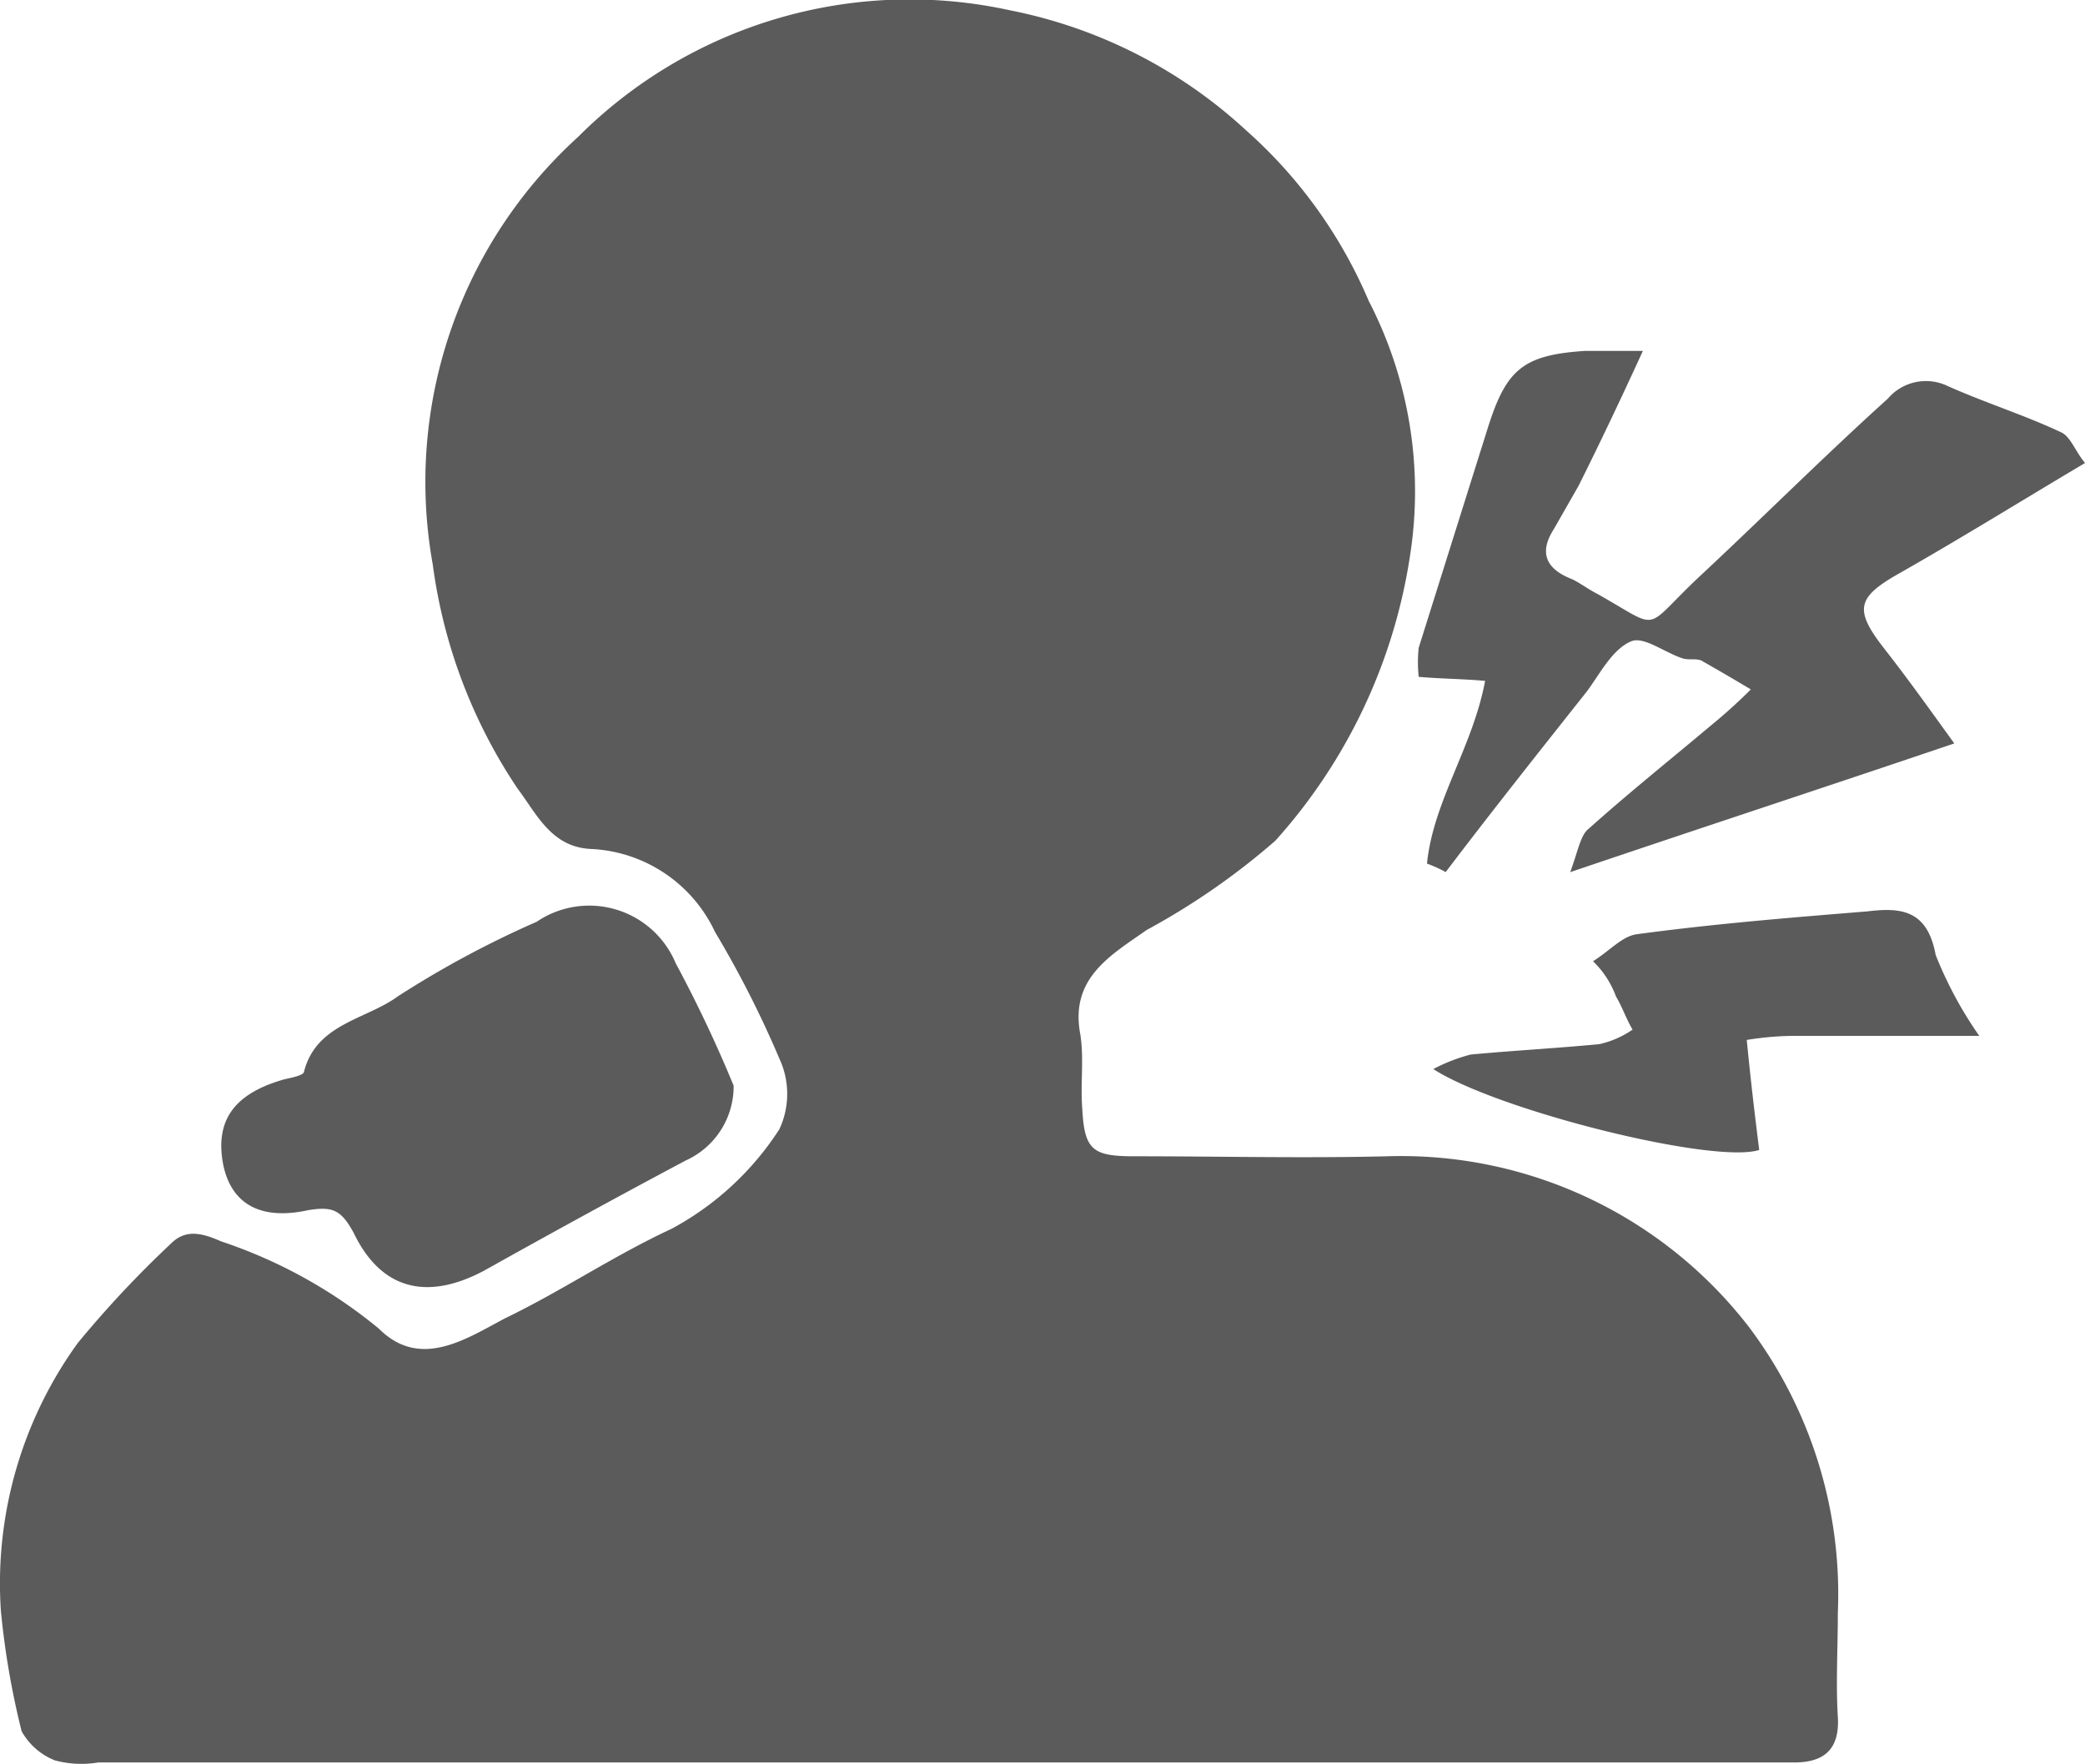 <svg xmlns="http://www.w3.org/2000/svg" id="Group_1100" data-name="Group 1100" width="51.551" height="43.608" viewBox="0 0 51.551 43.608"><path id="Path_610" data-name="Path 610" d="M535.173,49.574H514.592a2.511,2.511,0,0,1-1.078-.051,1.626,1.626,0,0,1-.821-.719,20.071,20.071,0,0,1-.513-2.977,10.139,10.139,0,0,1,1.9-6.621,26.224,26.224,0,0,1,2.31-2.464c.359-.359.77-.257,1.232-.051a12.172,12.172,0,0,1,3.9,2.156c1.026,1.026,2.156.257,3.131-.257,1.386-.667,2.669-1.54,4.106-2.207a7.264,7.264,0,0,0,2.669-2.464,2.066,2.066,0,0,0,0-1.745,25.638,25.638,0,0,0-1.591-3.131,3.565,3.565,0,0,0-3.079-2.053c-.975-.051-1.334-.873-1.8-1.488a13,13,0,0,1-2.1-5.543,11.523,11.523,0,0,1,3.593-10.573,11.584,11.584,0,0,1,10.675-3.131,12.035,12.035,0,0,1,5.851,2.977A11.786,11.786,0,0,1,546,13.442a10.253,10.253,0,0,1,1.026,6.262,13.573,13.573,0,0,1-3.336,7.083,17.548,17.548,0,0,1-3.182,2.207c-.872.616-1.9,1.18-1.642,2.566.1.616,0,1.232.051,1.848.051,1.026.257,1.18,1.283,1.18,2.1,0,4.209.051,6.261,0a10.866,10.866,0,0,1,8.93,4.209,10.984,10.984,0,0,1,2.207,7.083c0,.873-.051,1.745,0,2.566s-.359,1.129-1.078,1.129H535.173Z" transform="translate(-512.158 -6.001)" fill="#5b5b5c"></path><path id="Path_617" data-name="Path 617" d="M580.684,35.577c.154-1.54,1.129-2.874,1.437-4.517-.565-.051-1.078-.051-1.642-.1a3.357,3.357,0,0,1,0-.719l1.694-5.389c.462-1.488.872-1.848,2.412-1.95h1.437c-.565,1.232-1.078,2.31-1.591,3.336l-.616,1.078q-.539.847.462,1.232c.205.1.411.257.616.359,1.642.924,1.078.924,2.566-.462,1.54-1.437,3.028-2.925,4.619-4.363a1.238,1.238,0,0,1,1.488-.308c.924.411,1.9.719,2.772,1.129.257.1.359.462.616.77-1.642.975-3.131,1.9-4.67,2.772-.975.565-1.026.873-.308,1.8.565.719,1.078,1.437,1.745,2.361-3.182,1.078-6.159,2.053-9.495,3.182.205-.565.257-.924.462-1.078.975-.873,2-1.694,2.977-2.515a13.756,13.756,0,0,0,1.026-.924c-.513-.308-.872-.513-1.232-.719-.154-.051-.308,0-.462-.051-.462-.154-.975-.565-1.283-.411-.462.205-.77.821-1.078,1.232-1.18,1.488-2.361,2.977-3.49,4.465A3.248,3.248,0,0,0,580.684,35.577Z" transform="translate(-545.402 -14.226)" fill="#5b5b5c"></path><path id="Path_620" data-name="Path 620" d="M535.481,54.1a2.01,2.01,0,0,1-1.18,1.848c-1.642.873-3.336,1.8-4.979,2.72-1.437.77-2.566.462-3.233-.924-.308-.565-.513-.667-1.129-.565-1.18.257-1.9-.154-2.1-1.129-.205-1.078.257-1.745,1.488-2.1.205-.051.513-.1.513-.205.308-1.18,1.54-1.283,2.31-1.848a24.4,24.4,0,0,1,3.439-1.848,2.316,2.316,0,0,1,3.439,1.026A32.672,32.672,0,0,1,535.481,54.1Z" transform="translate(-517.342 -27.259)" fill="#5b5b5c"></path><path id="Path_623" data-name="Path 623" d="M585.152,51.1c.411-.257.719-.616,1.078-.667,1.9-.257,3.8-.411,5.7-.565.821-.1,1.488-.051,1.694,1.078a9.834,9.834,0,0,0,1.078,2h-4.671a7.657,7.657,0,0,0-1.078.1c.1,1.026.205,1.9.308,2.72-1.129.359-6.467-.975-8.058-2a4.248,4.248,0,0,1,.924-.359c1.078-.1,2.1-.154,3.182-.257a2.358,2.358,0,0,0,.821-.359c-.154-.257-.257-.565-.411-.821A2.318,2.318,0,0,0,585.152,51.1Z" transform="translate(-545.765 -27.335)" fill="#5b5b5c"></path></svg>